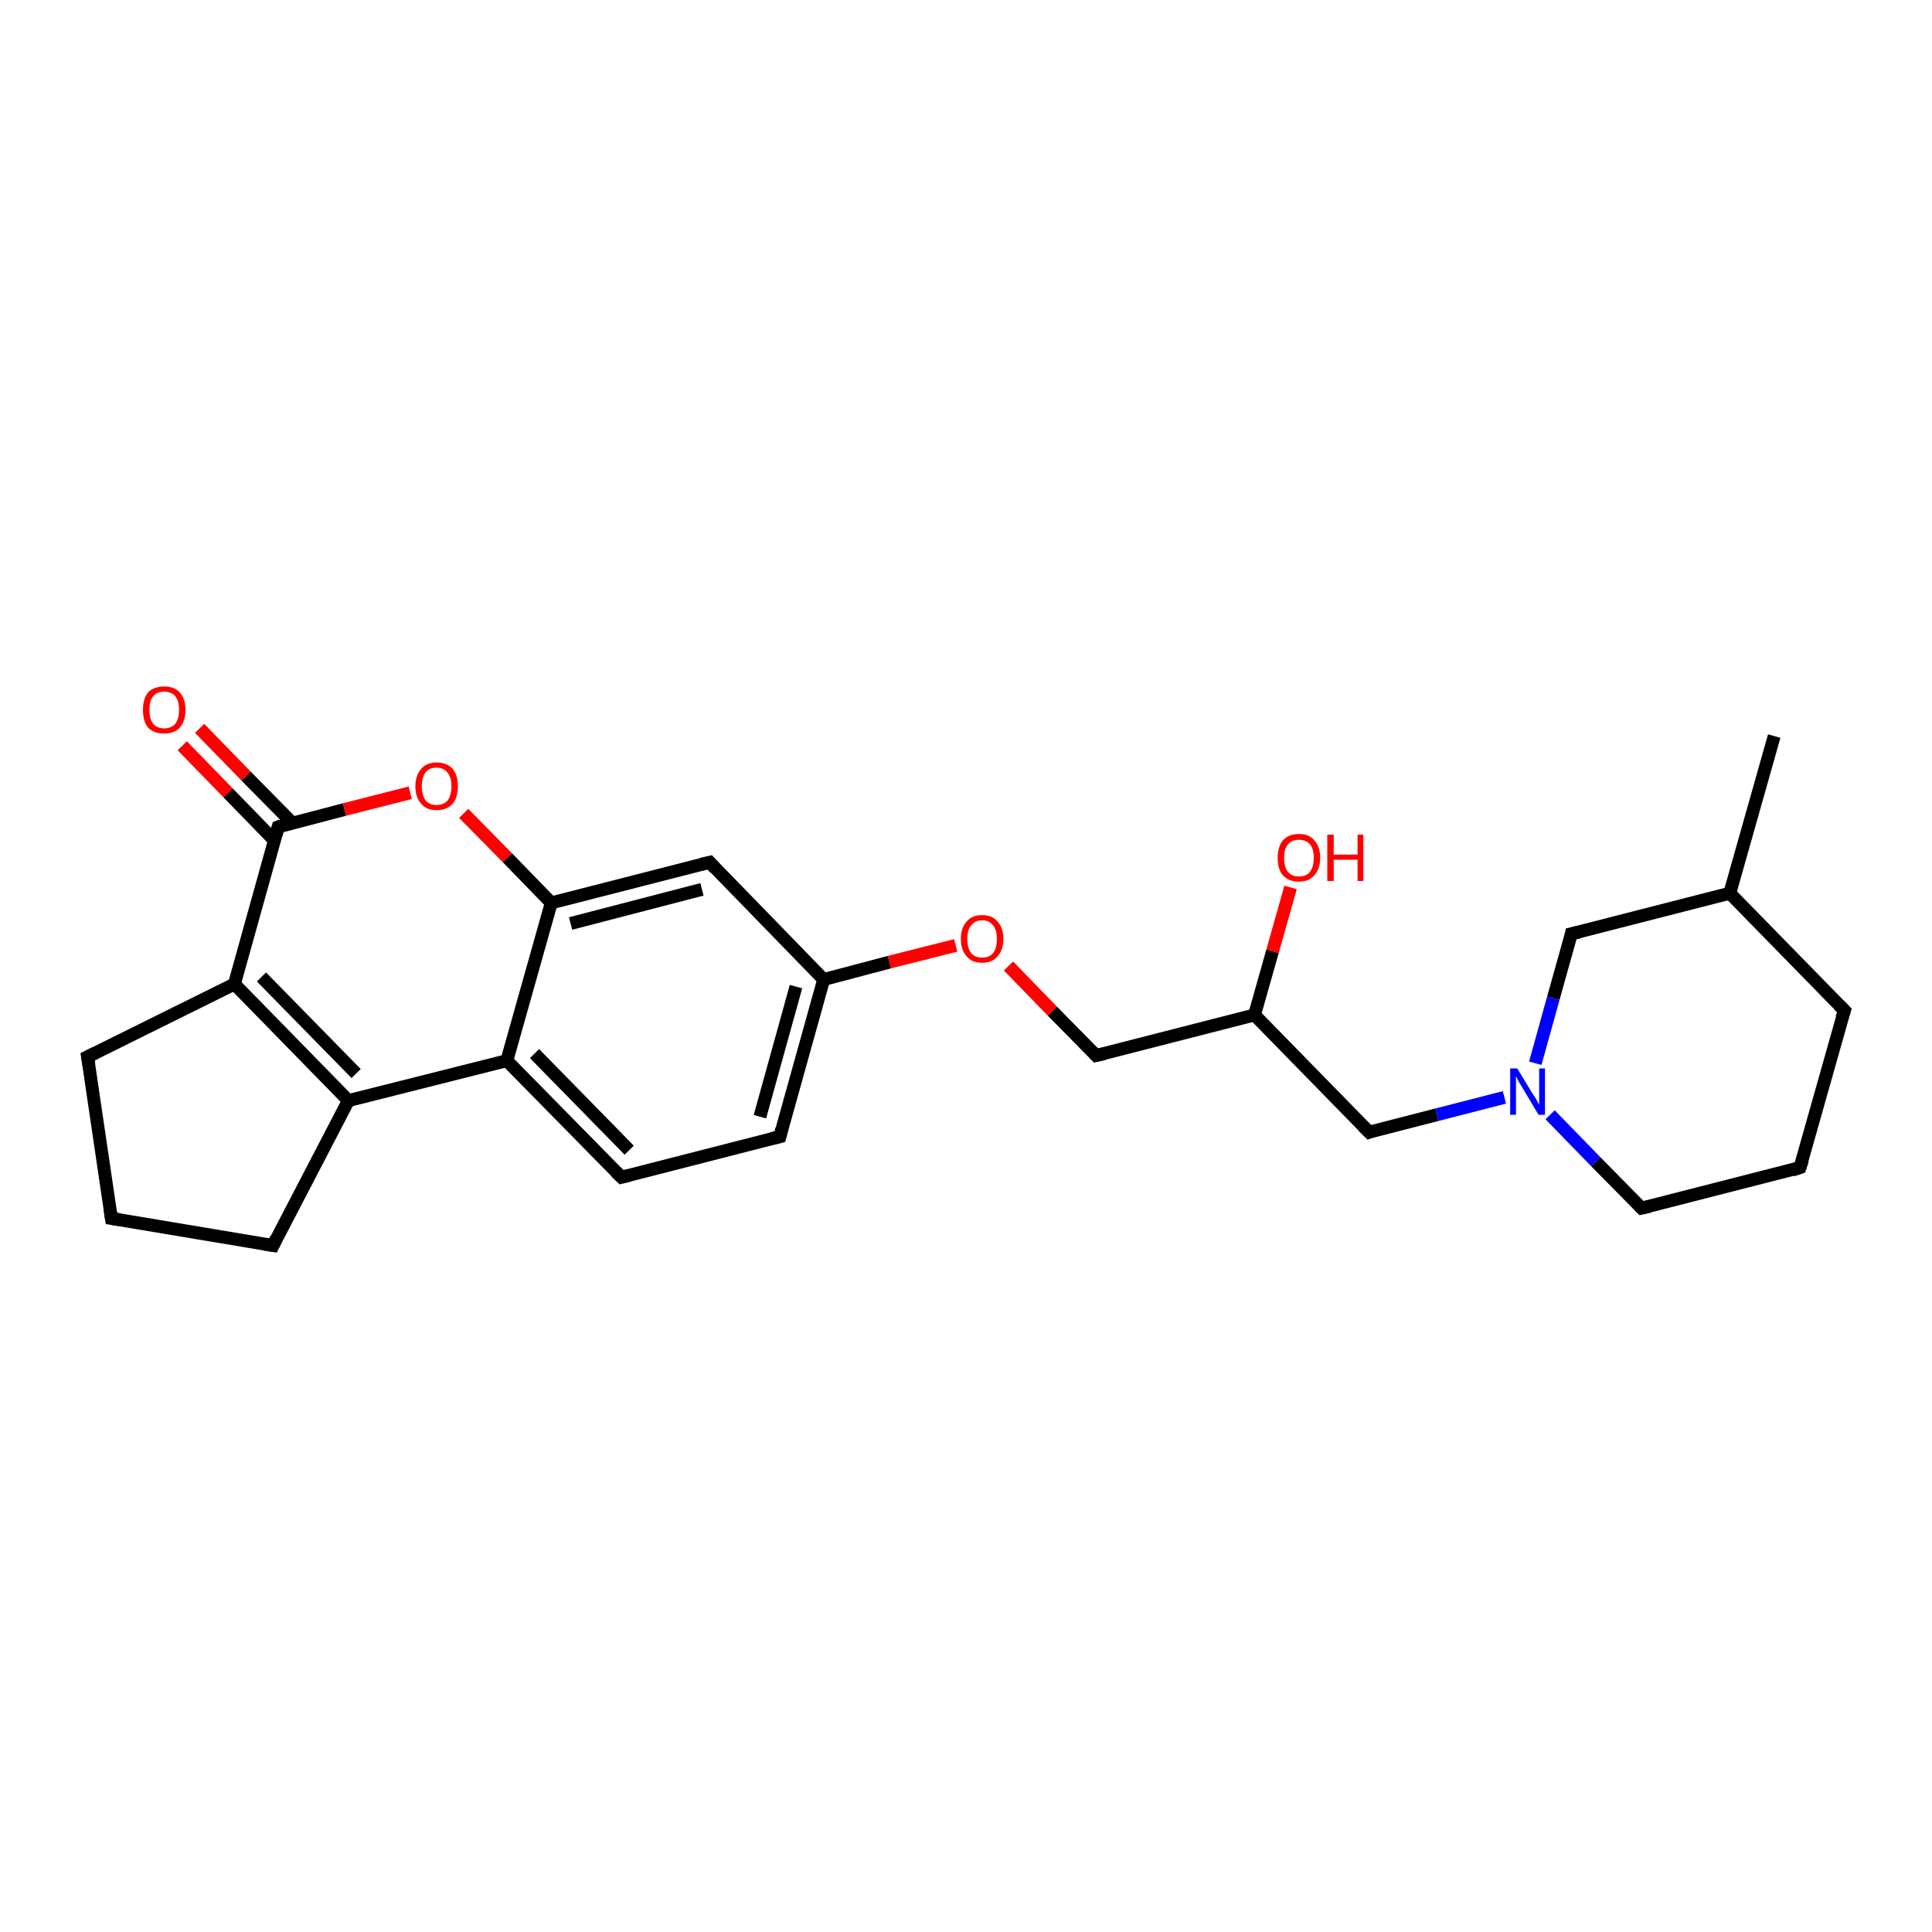 <?xml version='1.0' encoding='iso-8859-1'?>
<svg version='1.1' baseProfile='full'
              xmlns='http://www.w3.org/2000/svg'
                      xmlns:rdkit='http://www.rdkit.org/xml'
                      xmlns:xlink='http://www.w3.org/1999/xlink'
                  xml:space='preserve'
width='300px' height='300px' viewBox='0 0 300 300'>
<!-- END OF HEADER -->
<rect style='opacity:1.0;fill:#FFFFFF;stroke:none' width='300.0' height='300.0' x='0.0' y='0.0'> </rect>
<path class='bond-0 atom-0 atom-1' d='M 275.5,114.3 L 268.6,138.7' style='fill:none;fill-rule:evenodd;stroke:#000000;stroke-width:2.0px;stroke-linecap:butt;stroke-linejoin:miter;stroke-opacity:1' />
<path class='bond-1 atom-1 atom-2' d='M 268.6,138.7 L 286.4,156.9' style='fill:none;fill-rule:evenodd;stroke:#000000;stroke-width:2.0px;stroke-linecap:butt;stroke-linejoin:miter;stroke-opacity:1' />
<path class='bond-2 atom-2 atom-3' d='M 286.4,156.9 L 279.5,181.3' style='fill:none;fill-rule:evenodd;stroke:#000000;stroke-width:2.0px;stroke-linecap:butt;stroke-linejoin:miter;stroke-opacity:1' />
<path class='bond-3 atom-3 atom-4' d='M 279.5,181.3 L 254.9,187.6' style='fill:none;fill-rule:evenodd;stroke:#000000;stroke-width:2.0px;stroke-linecap:butt;stroke-linejoin:miter;stroke-opacity:1' />
<path class='bond-4 atom-4 atom-5' d='M 254.9,187.6 L 247.8,180.4' style='fill:none;fill-rule:evenodd;stroke:#000000;stroke-width:2.0px;stroke-linecap:butt;stroke-linejoin:miter;stroke-opacity:1' />
<path class='bond-4 atom-4 atom-5' d='M 247.8,180.4 L 240.7,173.1' style='fill:none;fill-rule:evenodd;stroke:#0000FF;stroke-width:2.0px;stroke-linecap:butt;stroke-linejoin:miter;stroke-opacity:1' />
<path class='bond-5 atom-5 atom-6' d='M 233.6,170.4 L 223.1,173.1' style='fill:none;fill-rule:evenodd;stroke:#0000FF;stroke-width:2.0px;stroke-linecap:butt;stroke-linejoin:miter;stroke-opacity:1' />
<path class='bond-5 atom-5 atom-6' d='M 223.1,173.1 L 212.6,175.8' style='fill:none;fill-rule:evenodd;stroke:#000000;stroke-width:2.0px;stroke-linecap:butt;stroke-linejoin:miter;stroke-opacity:1' />
<path class='bond-6 atom-6 atom-7' d='M 212.6,175.8 L 194.8,157.6' style='fill:none;fill-rule:evenodd;stroke:#000000;stroke-width:2.0px;stroke-linecap:butt;stroke-linejoin:miter;stroke-opacity:1' />
<path class='bond-7 atom-7 atom-8' d='M 194.8,157.6 L 197.6,147.7' style='fill:none;fill-rule:evenodd;stroke:#000000;stroke-width:2.0px;stroke-linecap:butt;stroke-linejoin:miter;stroke-opacity:1' />
<path class='bond-7 atom-7 atom-8' d='M 197.6,147.7 L 200.4,137.8' style='fill:none;fill-rule:evenodd;stroke:#FF0000;stroke-width:2.0px;stroke-linecap:butt;stroke-linejoin:miter;stroke-opacity:1' />
<path class='bond-8 atom-7 atom-9' d='M 194.8,157.6 L 170.2,163.9' style='fill:none;fill-rule:evenodd;stroke:#000000;stroke-width:2.0px;stroke-linecap:butt;stroke-linejoin:miter;stroke-opacity:1' />
<path class='bond-9 atom-9 atom-10' d='M 170.2,163.9 L 163.4,157.0' style='fill:none;fill-rule:evenodd;stroke:#000000;stroke-width:2.0px;stroke-linecap:butt;stroke-linejoin:miter;stroke-opacity:1' />
<path class='bond-9 atom-9 atom-10' d='M 163.4,157.0 L 156.6,150.0' style='fill:none;fill-rule:evenodd;stroke:#FF0000;stroke-width:2.0px;stroke-linecap:butt;stroke-linejoin:miter;stroke-opacity:1' />
<path class='bond-10 atom-10 atom-11' d='M 148.4,146.8 L 138.1,149.4' style='fill:none;fill-rule:evenodd;stroke:#FF0000;stroke-width:2.0px;stroke-linecap:butt;stroke-linejoin:miter;stroke-opacity:1' />
<path class='bond-10 atom-10 atom-11' d='M 138.1,149.4 L 127.9,152.1' style='fill:none;fill-rule:evenodd;stroke:#000000;stroke-width:2.0px;stroke-linecap:butt;stroke-linejoin:miter;stroke-opacity:1' />
<path class='bond-11 atom-11 atom-12' d='M 127.9,152.1 L 121.1,176.5' style='fill:none;fill-rule:evenodd;stroke:#000000;stroke-width:2.0px;stroke-linecap:butt;stroke-linejoin:miter;stroke-opacity:1' />
<path class='bond-11 atom-11 atom-12' d='M 123.6,153.2 L 118.0,173.4' style='fill:none;fill-rule:evenodd;stroke:#000000;stroke-width:2.0px;stroke-linecap:butt;stroke-linejoin:miter;stroke-opacity:1' />
<path class='bond-12 atom-12 atom-13' d='M 121.1,176.5 L 96.5,182.8' style='fill:none;fill-rule:evenodd;stroke:#000000;stroke-width:2.0px;stroke-linecap:butt;stroke-linejoin:miter;stroke-opacity:1' />
<path class='bond-13 atom-13 atom-14' d='M 96.5,182.8 L 78.7,164.7' style='fill:none;fill-rule:evenodd;stroke:#000000;stroke-width:2.0px;stroke-linecap:butt;stroke-linejoin:miter;stroke-opacity:1' />
<path class='bond-13 atom-13 atom-14' d='M 97.7,178.6 L 83.0,163.6' style='fill:none;fill-rule:evenodd;stroke:#000000;stroke-width:2.0px;stroke-linecap:butt;stroke-linejoin:miter;stroke-opacity:1' />
<path class='bond-14 atom-14 atom-15' d='M 78.7,164.7 L 54.1,170.9' style='fill:none;fill-rule:evenodd;stroke:#000000;stroke-width:2.0px;stroke-linecap:butt;stroke-linejoin:miter;stroke-opacity:1' />
<path class='bond-15 atom-15 atom-16' d='M 54.1,170.9 L 42.4,193.4' style='fill:none;fill-rule:evenodd;stroke:#000000;stroke-width:2.0px;stroke-linecap:butt;stroke-linejoin:miter;stroke-opacity:1' />
<path class='bond-16 atom-16 atom-17' d='M 42.4,193.4 L 17.3,189.2' style='fill:none;fill-rule:evenodd;stroke:#000000;stroke-width:2.0px;stroke-linecap:butt;stroke-linejoin:miter;stroke-opacity:1' />
<path class='bond-17 atom-17 atom-18' d='M 17.3,189.2 L 13.6,164.1' style='fill:none;fill-rule:evenodd;stroke:#000000;stroke-width:2.0px;stroke-linecap:butt;stroke-linejoin:miter;stroke-opacity:1' />
<path class='bond-18 atom-18 atom-19' d='M 13.6,164.1 L 36.4,152.8' style='fill:none;fill-rule:evenodd;stroke:#000000;stroke-width:2.0px;stroke-linecap:butt;stroke-linejoin:miter;stroke-opacity:1' />
<path class='bond-19 atom-19 atom-20' d='M 36.4,152.8 L 43.2,128.4' style='fill:none;fill-rule:evenodd;stroke:#000000;stroke-width:2.0px;stroke-linecap:butt;stroke-linejoin:miter;stroke-opacity:1' />
<path class='bond-20 atom-20 atom-21' d='M 45.4,127.8 L 38.2,120.5' style='fill:none;fill-rule:evenodd;stroke:#000000;stroke-width:2.0px;stroke-linecap:butt;stroke-linejoin:miter;stroke-opacity:1' />
<path class='bond-20 atom-20 atom-21' d='M 38.2,120.5 L 31.0,113.1' style='fill:none;fill-rule:evenodd;stroke:#FF0000;stroke-width:2.0px;stroke-linecap:butt;stroke-linejoin:miter;stroke-opacity:1' />
<path class='bond-20 atom-20 atom-21' d='M 42.6,130.5 L 35.4,123.1' style='fill:none;fill-rule:evenodd;stroke:#000000;stroke-width:2.0px;stroke-linecap:butt;stroke-linejoin:miter;stroke-opacity:1' />
<path class='bond-20 atom-20 atom-21' d='M 35.4,123.1 L 28.3,115.8' style='fill:none;fill-rule:evenodd;stroke:#FF0000;stroke-width:2.0px;stroke-linecap:butt;stroke-linejoin:miter;stroke-opacity:1' />
<path class='bond-21 atom-20 atom-22' d='M 43.2,128.4 L 53.5,125.7' style='fill:none;fill-rule:evenodd;stroke:#000000;stroke-width:2.0px;stroke-linecap:butt;stroke-linejoin:miter;stroke-opacity:1' />
<path class='bond-21 atom-20 atom-22' d='M 53.5,125.7 L 63.7,123.1' style='fill:none;fill-rule:evenodd;stroke:#FF0000;stroke-width:2.0px;stroke-linecap:butt;stroke-linejoin:miter;stroke-opacity:1' />
<path class='bond-22 atom-22 atom-23' d='M 72.0,126.3 L 78.8,133.2' style='fill:none;fill-rule:evenodd;stroke:#FF0000;stroke-width:2.0px;stroke-linecap:butt;stroke-linejoin:miter;stroke-opacity:1' />
<path class='bond-22 atom-22 atom-23' d='M 78.8,133.2 L 85.6,140.2' style='fill:none;fill-rule:evenodd;stroke:#000000;stroke-width:2.0px;stroke-linecap:butt;stroke-linejoin:miter;stroke-opacity:1' />
<path class='bond-23 atom-23 atom-24' d='M 85.6,140.2 L 110.2,133.9' style='fill:none;fill-rule:evenodd;stroke:#000000;stroke-width:2.0px;stroke-linecap:butt;stroke-linejoin:miter;stroke-opacity:1' />
<path class='bond-23 atom-23 atom-24' d='M 88.6,143.4 L 109.0,138.1' style='fill:none;fill-rule:evenodd;stroke:#000000;stroke-width:2.0px;stroke-linecap:butt;stroke-linejoin:miter;stroke-opacity:1' />
<path class='bond-24 atom-5 atom-25' d='M 238.4,165.1 L 241.2,155.0' style='fill:none;fill-rule:evenodd;stroke:#0000FF;stroke-width:2.0px;stroke-linecap:butt;stroke-linejoin:miter;stroke-opacity:1' />
<path class='bond-24 atom-5 atom-25' d='M 241.2,155.0 L 244.0,145.0' style='fill:none;fill-rule:evenodd;stroke:#000000;stroke-width:2.0px;stroke-linecap:butt;stroke-linejoin:miter;stroke-opacity:1' />
<path class='bond-25 atom-25 atom-1' d='M 244.0,145.0 L 268.6,138.7' style='fill:none;fill-rule:evenodd;stroke:#000000;stroke-width:2.0px;stroke-linecap:butt;stroke-linejoin:miter;stroke-opacity:1' />
<path class='bond-26 atom-24 atom-11' d='M 110.2,133.9 L 127.9,152.1' style='fill:none;fill-rule:evenodd;stroke:#000000;stroke-width:2.0px;stroke-linecap:butt;stroke-linejoin:miter;stroke-opacity:1' />
<path class='bond-27 atom-23 atom-14' d='M 85.6,140.2 L 78.7,164.7' style='fill:none;fill-rule:evenodd;stroke:#000000;stroke-width:2.0px;stroke-linecap:butt;stroke-linejoin:miter;stroke-opacity:1' />
<path class='bond-28 atom-19 atom-15' d='M 36.4,152.8 L 54.1,170.9' style='fill:none;fill-rule:evenodd;stroke:#000000;stroke-width:2.0px;stroke-linecap:butt;stroke-linejoin:miter;stroke-opacity:1' />
<path class='bond-28 atom-19 atom-15' d='M 40.6,151.7 L 55.3,166.7' style='fill:none;fill-rule:evenodd;stroke:#000000;stroke-width:2.0px;stroke-linecap:butt;stroke-linejoin:miter;stroke-opacity:1' />
<path d='M 285.5,156.0 L 286.4,156.9 L 286.0,158.1' style='fill:none;stroke:#000000;stroke-width:2.0px;stroke-linecap:butt;stroke-linejoin:miter;stroke-opacity:1;' />
<path d='M 279.9,180.1 L 279.5,181.3 L 278.3,181.7' style='fill:none;stroke:#000000;stroke-width:2.0px;stroke-linecap:butt;stroke-linejoin:miter;stroke-opacity:1;' />
<path d='M 256.2,187.3 L 254.9,187.6 L 254.6,187.3' style='fill:none;stroke:#000000;stroke-width:2.0px;stroke-linecap:butt;stroke-linejoin:miter;stroke-opacity:1;' />
<path d='M 213.1,175.6 L 212.6,175.8 L 211.7,174.9' style='fill:none;stroke:#000000;stroke-width:2.0px;stroke-linecap:butt;stroke-linejoin:miter;stroke-opacity:1;' />
<path d='M 171.5,163.6 L 170.2,163.9 L 169.9,163.6' style='fill:none;stroke:#000000;stroke-width:2.0px;stroke-linecap:butt;stroke-linejoin:miter;stroke-opacity:1;' />
<path d='M 121.4,175.3 L 121.1,176.5 L 119.8,176.8' style='fill:none;stroke:#000000;stroke-width:2.0px;stroke-linecap:butt;stroke-linejoin:miter;stroke-opacity:1;' />
<path d='M 97.7,182.5 L 96.5,182.8 L 95.6,181.9' style='fill:none;stroke:#000000;stroke-width:2.0px;stroke-linecap:butt;stroke-linejoin:miter;stroke-opacity:1;' />
<path d='M 42.9,192.3 L 42.4,193.4 L 41.1,193.2' style='fill:none;stroke:#000000;stroke-width:2.0px;stroke-linecap:butt;stroke-linejoin:miter;stroke-opacity:1;' />
<path d='M 18.6,189.4 L 17.3,189.2 L 17.1,187.9' style='fill:none;stroke:#000000;stroke-width:2.0px;stroke-linecap:butt;stroke-linejoin:miter;stroke-opacity:1;' />
<path d='M 13.8,165.3 L 13.6,164.1 L 14.8,163.5' style='fill:none;stroke:#000000;stroke-width:2.0px;stroke-linecap:butt;stroke-linejoin:miter;stroke-opacity:1;' />
<path d='M 42.9,129.6 L 43.2,128.4 L 43.7,128.2' style='fill:none;stroke:#000000;stroke-width:2.0px;stroke-linecap:butt;stroke-linejoin:miter;stroke-opacity:1;' />
<path d='M 108.9,134.2 L 110.2,133.9 L 111.0,134.8' style='fill:none;stroke:#000000;stroke-width:2.0px;stroke-linecap:butt;stroke-linejoin:miter;stroke-opacity:1;' />
<path d='M 243.9,145.5 L 244.0,145.0 L 245.3,144.7' style='fill:none;stroke:#000000;stroke-width:2.0px;stroke-linecap:butt;stroke-linejoin:miter;stroke-opacity:1;' />
<path class='atom-5' d='M 235.6 165.9
L 237.9 169.7
Q 238.2 170.1, 238.6 170.8
Q 238.9 171.4, 239.0 171.5
L 239.0 165.9
L 239.9 165.9
L 239.9 173.1
L 238.9 173.1
L 236.4 168.9
Q 236.1 168.4, 235.8 167.9
Q 235.5 167.3, 235.4 167.1
L 235.4 173.1
L 234.5 173.1
L 234.5 165.9
L 235.6 165.9
' fill='#0000FF'/>
<path class='atom-8' d='M 198.4 133.2
Q 198.4 131.5, 199.2 130.5
Q 200.1 129.5, 201.7 129.5
Q 203.3 129.5, 204.1 130.5
Q 205.0 131.5, 205.0 133.2
Q 205.0 134.9, 204.1 135.9
Q 203.3 136.9, 201.7 136.9
Q 200.1 136.9, 199.2 135.9
Q 198.4 135.0, 198.4 133.2
M 201.7 136.1
Q 202.8 136.1, 203.4 135.4
Q 204.0 134.6, 204.0 133.2
Q 204.0 131.8, 203.4 131.1
Q 202.8 130.4, 201.7 130.4
Q 200.6 130.4, 200.0 131.1
Q 199.4 131.8, 199.4 133.2
Q 199.4 134.7, 200.0 135.4
Q 200.6 136.1, 201.7 136.1
' fill='#FF0000'/>
<path class='atom-8' d='M 206.1 129.6
L 207.1 129.6
L 207.1 132.7
L 210.8 132.7
L 210.8 129.6
L 211.7 129.6
L 211.7 136.8
L 210.8 136.8
L 210.8 133.5
L 207.1 133.5
L 207.1 136.8
L 206.1 136.8
L 206.1 129.6
' fill='#FF0000'/>
<path class='atom-10' d='M 149.2 145.8
Q 149.2 144.1, 150.1 143.1
Q 150.9 142.1, 152.5 142.1
Q 154.1 142.1, 154.9 143.1
Q 155.8 144.1, 155.8 145.8
Q 155.8 147.5, 154.9 148.5
Q 154.1 149.5, 152.5 149.5
Q 150.9 149.5, 150.1 148.5
Q 149.2 147.5, 149.2 145.8
M 152.5 148.7
Q 153.6 148.7, 154.2 148.0
Q 154.8 147.2, 154.8 145.8
Q 154.8 144.4, 154.2 143.7
Q 153.6 142.9, 152.5 142.9
Q 151.4 142.9, 150.8 143.7
Q 150.2 144.4, 150.2 145.8
Q 150.2 147.2, 150.8 148.0
Q 151.4 148.7, 152.5 148.7
' fill='#FF0000'/>
<path class='atom-21' d='M 22.2 110.2
Q 22.2 108.5, 23.0 107.5
Q 23.9 106.6, 25.5 106.6
Q 27.1 106.6, 27.9 107.5
Q 28.8 108.5, 28.8 110.2
Q 28.8 112.0, 27.9 113.0
Q 27.1 113.9, 25.5 113.9
Q 23.9 113.9, 23.0 113.0
Q 22.2 112.0, 22.2 110.2
M 25.5 113.1
Q 26.6 113.1, 27.2 112.4
Q 27.8 111.7, 27.8 110.2
Q 27.8 108.8, 27.2 108.1
Q 26.6 107.4, 25.5 107.4
Q 24.4 107.4, 23.8 108.1
Q 23.2 108.8, 23.2 110.2
Q 23.2 111.7, 23.8 112.4
Q 24.4 113.1, 25.5 113.1
' fill='#FF0000'/>
<path class='atom-22' d='M 64.5 122.1
Q 64.5 120.4, 65.4 119.4
Q 66.2 118.4, 67.8 118.4
Q 69.4 118.4, 70.3 119.4
Q 71.1 120.4, 71.1 122.1
Q 71.1 123.8, 70.3 124.8
Q 69.4 125.8, 67.8 125.8
Q 66.2 125.8, 65.4 124.8
Q 64.5 123.8, 64.5 122.1
M 67.8 125.0
Q 68.9 125.0, 69.5 124.3
Q 70.1 123.5, 70.1 122.1
Q 70.1 120.7, 69.5 120.0
Q 68.9 119.2, 67.8 119.2
Q 66.7 119.2, 66.1 119.9
Q 65.5 120.7, 65.5 122.1
Q 65.5 123.5, 66.1 124.3
Q 66.7 125.0, 67.8 125.0
' fill='#FF0000'/>
</svg>
